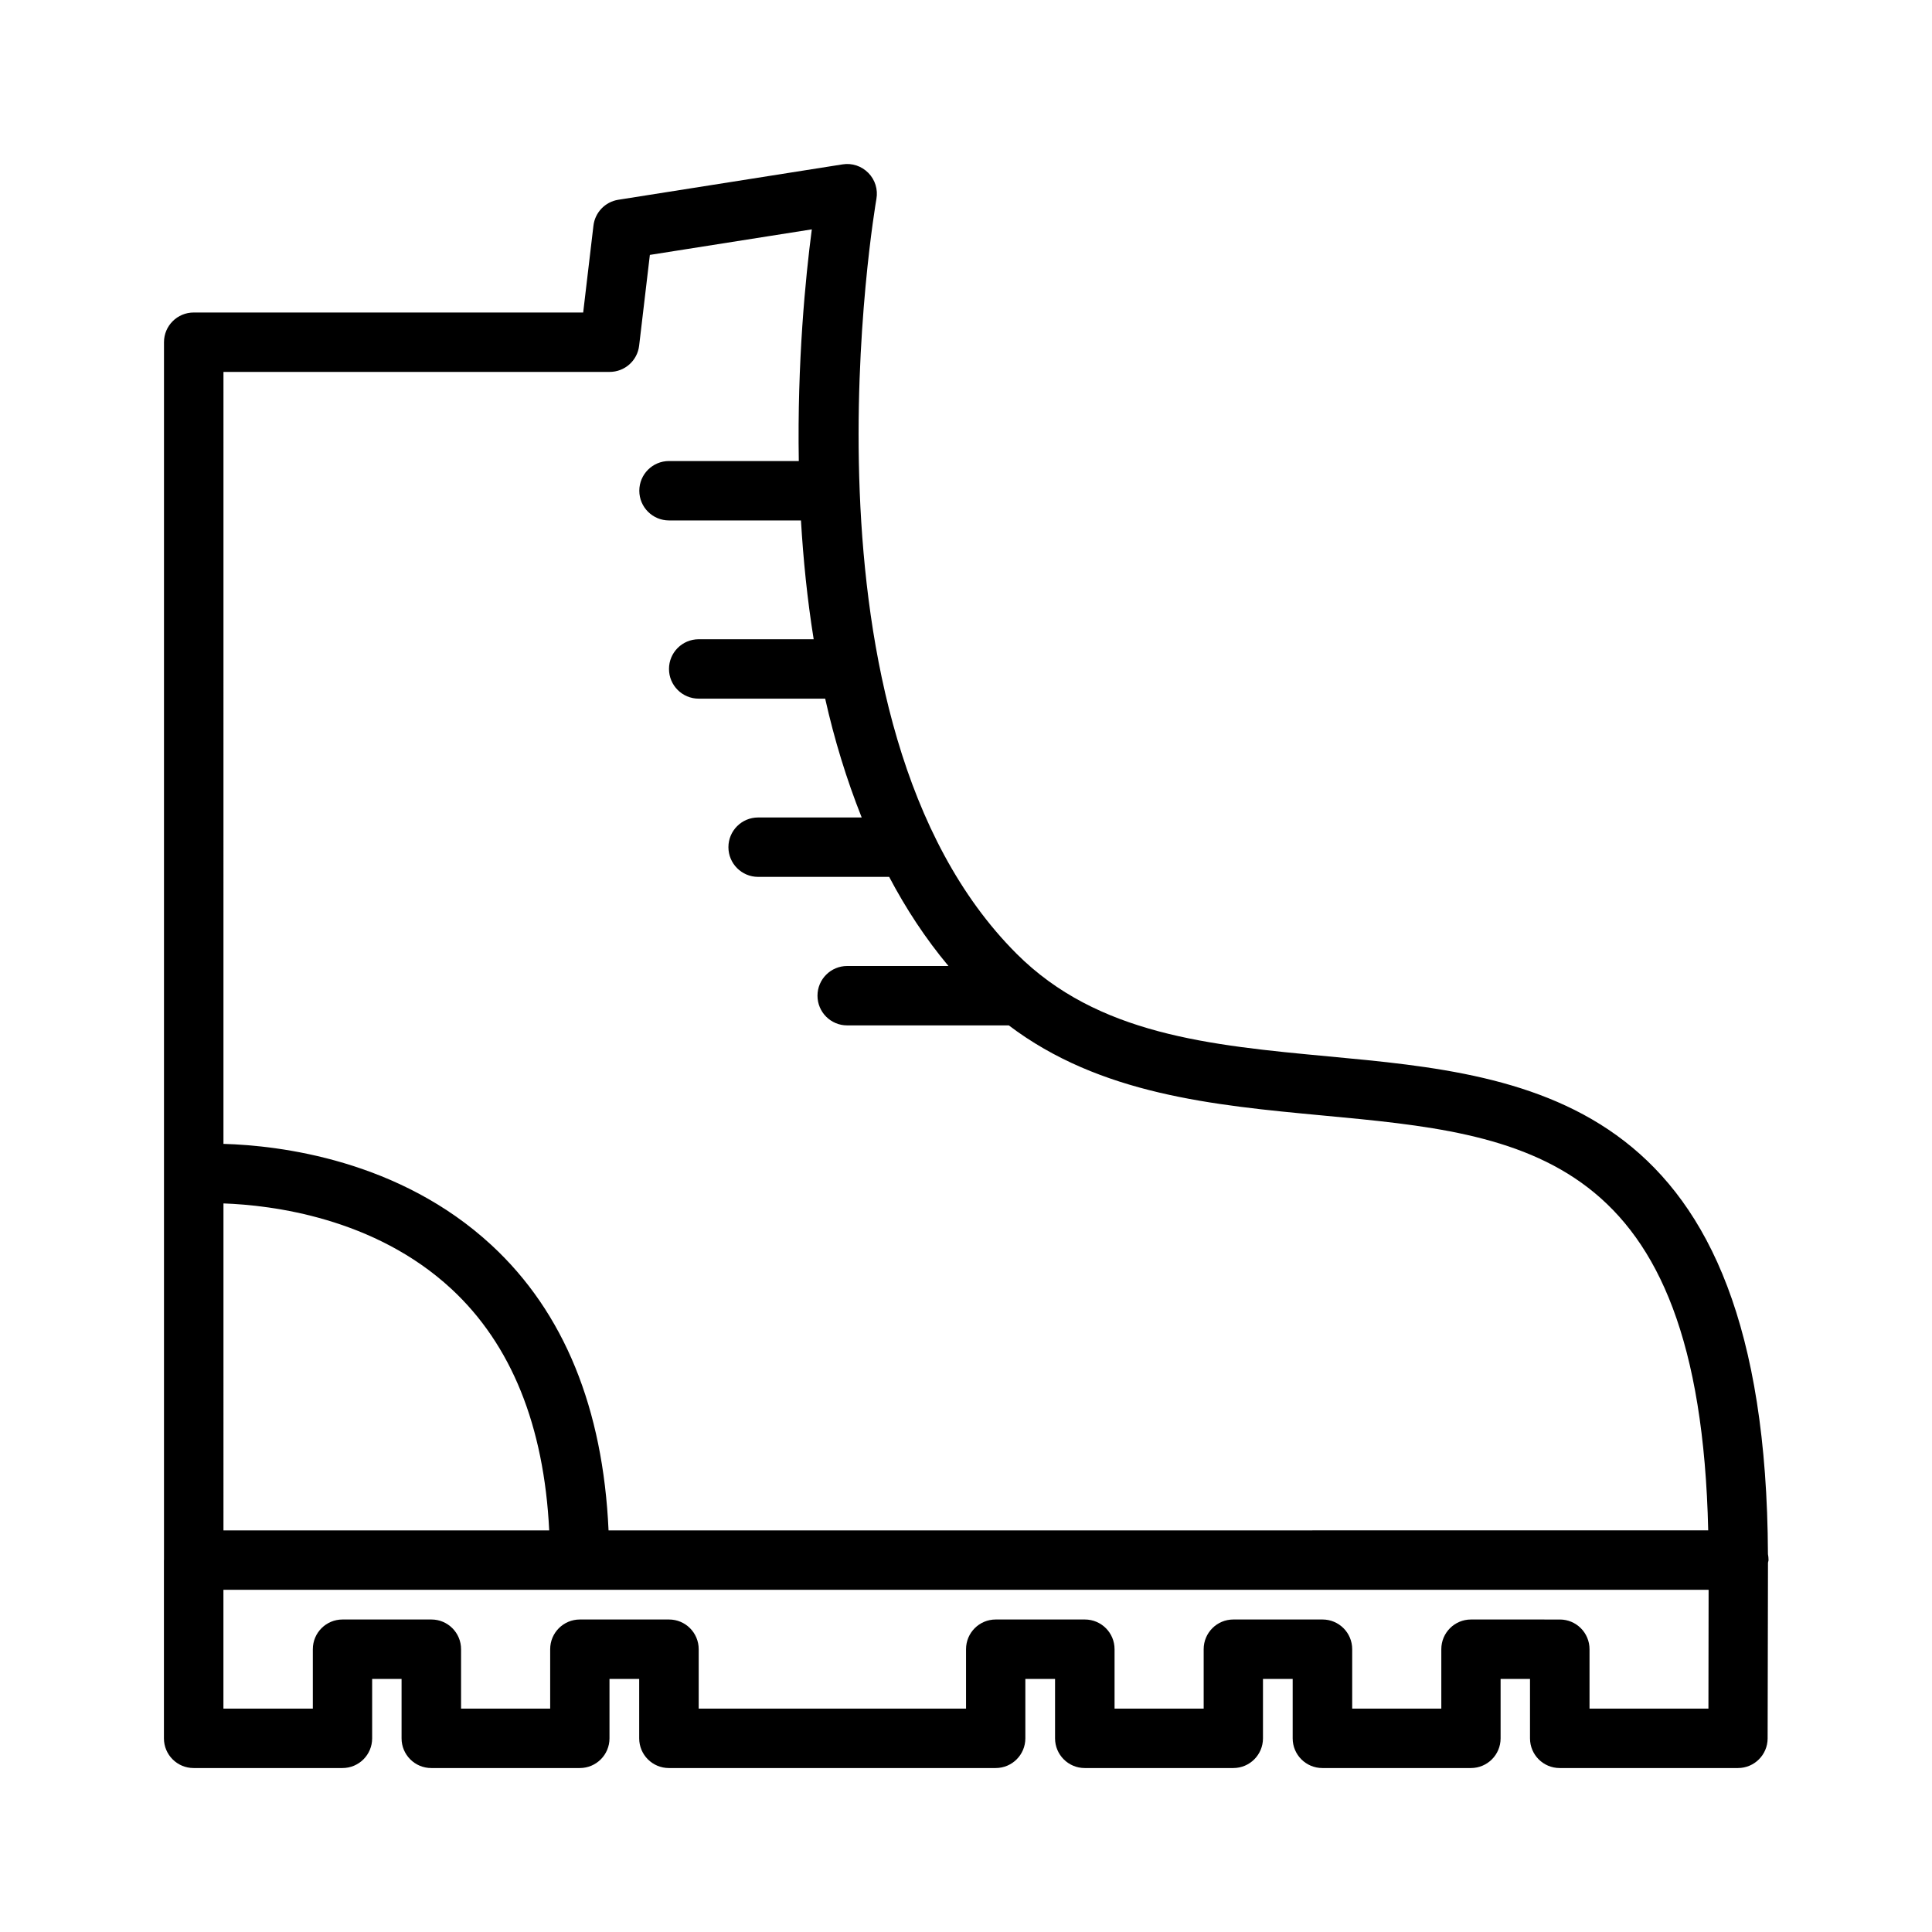 <?xml version="1.0" encoding="UTF-8"?>
<!-- Uploaded to: ICON Repo, www.svgrepo.com, Generator: ICON Repo Mixer Tools -->
<svg fill="#000000" width="800px" height="800px" version="1.1" viewBox="144 144 512 512" xmlns="http://www.w3.org/2000/svg">
 <path d="m612.68 557.44c0-0.543-0.055-1.078-0.156-1.59-0.535-121.05-62.094-126.82-116.43-131.89-31.48-2.953-61.211-5.738-82.703-27.223-61.062-61.078-37.375-198.64-37.133-200.02 0.449-2.504-0.348-5.078-2.133-6.887-1.785-1.812-4.312-2.684-6.848-2.266l-59.418 9.375c-3.481 0.551-6.172 3.344-6.59 6.856l-2.719 23.023h-103.22c-4.352 0-7.871 3.527-7.871 7.871v322.68c0 0.031-0.016 0.055-0.016 0.078v47.23c0 4.352 3.519 7.871 7.871 7.871h39.438c4.352 0 7.871-3.519 7.871-7.871v-15.742h7.797v15.742c0 4.352 3.519 7.871 7.871 7.871h39.359c4.352 0 7.871-3.519 7.871-7.871v-15.742h7.871v15.742c0 4.352 3.519 7.871 7.871 7.871h86.594c4.352 0 7.871-3.519 7.871-7.871v-15.742h7.871v15.742c0 4.352 3.519 7.871 7.871 7.871h39.359c4.352 0 7.871-3.519 7.871-7.871v-15.742h7.871v15.742c0 4.352 3.519 7.871 7.871 7.871h39.359c4.352 0 7.871-3.519 7.871-7.871v-15.742h7.793v15.742c0 4.352 3.519 7.871 7.871 7.871h47.23c4.344 0 7.863-3.512 7.871-7.856l0.094-46.551c0.023-0.246 0.141-0.449 0.141-0.695zm-307.12-314.88c3.992 0 7.352-2.984 7.816-6.949l2.844-24.059 42.918-6.769c-1.668 12.676-3.891 35.188-3.449 61.395h-34.395c-4.352 0-7.871 3.527-7.871 7.871s3.519 7.871 7.871 7.871h34.969c0.605 10.25 1.66 20.828 3.371 31.488h-30.473c-4.352 0-7.871 3.527-7.871 7.871s3.519 7.871 7.871 7.871h33.52c2.402 10.73 5.621 21.301 9.676 31.488h-27.449c-4.352 0-7.871 3.527-7.871 7.871s3.519 7.871 7.871 7.871h34.73c4.434 8.414 9.629 16.344 15.711 23.617h-26.836c-4.352 0-7.871 3.527-7.871 7.871 0 4.352 3.519 7.871 7.871 7.871h42.832c24.191 18.316 54.16 21.152 83.277 23.883 53.449 5 99.793 9.344 102.07 109.94l-291.42 0.004c-1.457-32.324-11.77-57.773-30.969-75.547-24.465-22.656-56.152-26.457-71.086-26.883l0.004-204.58zm-102.34 220.36c12.793 0.449 40.012 3.777 60.395 22.648 15.91 14.738 24.555 36.281 25.93 64h-86.324zm362.02 133.88v-15.742c0-4.352-3.519-7.871-7.871-7.871l-23.535-0.004c-4.352 0-7.871 3.519-7.871 7.871v15.742h-23.617v-15.742c0-4.352-3.519-7.871-7.871-7.871h-23.617c-4.352 0-7.871 3.519-7.871 7.871v15.742h-23.617v-15.742c0-4.352-3.519-7.871-7.871-7.871h-23.617c-4.352 0-7.871 3.519-7.871 7.871v15.742h-70.848v-15.742c0-4.352-3.519-7.871-7.871-7.871h-23.617c-4.352 0-7.871 3.519-7.871 7.871v15.742h-23.617v-15.742c0-4.352-3.519-7.871-7.871-7.871h-23.539c-4.352 0-7.871 3.519-7.871 7.871v15.742l-23.695 0.004v-31.488h393.59l-0.047 31.488z"/>
</svg>